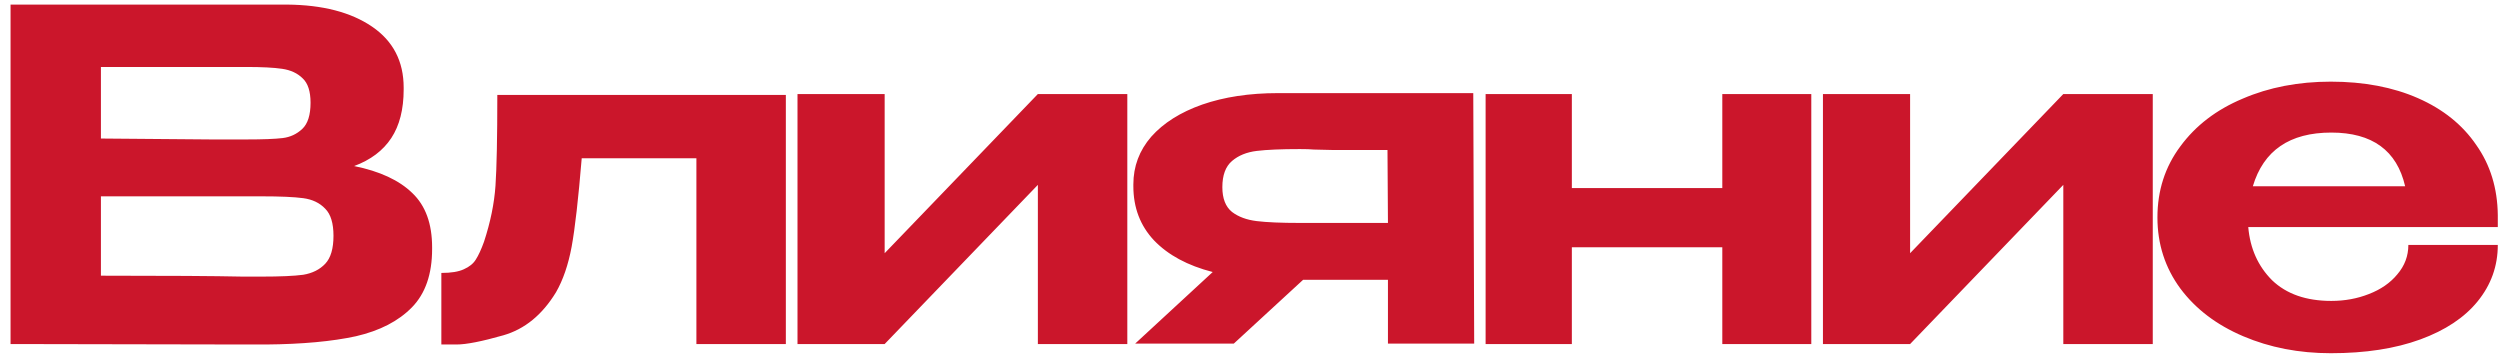 <?xml version="1.0" encoding="UTF-8"?> <svg xmlns="http://www.w3.org/2000/svg" width="218" height="31" viewBox="0 0 218 31" fill="none"><path d="M30.88 14.48C33.12 14.933 34.813 15.72 35.96 16.84C37.107 17.933 37.68 19.507 37.68 21.56V21.72C37.68 23.907 37.093 25.6 35.92 26.8C34.747 28 33.12 28.84 31.04 29.32C28.96 29.773 26.347 30.013 23.2 30.04H23.12H21.52L0.92 30V0.4H25.04C28.133 0.427 30.6 1.067 32.44 2.32C34.28 3.573 35.2 5.347 35.2 7.64V7.8C35.2 9.533 34.84 10.947 34.12 12.04C33.4 13.133 32.32 13.947 30.88 14.48ZM27.08 8.96C27.08 7.973 26.853 7.267 26.4 6.84C25.947 6.387 25.347 6.107 24.6 6C23.88 5.893 22.84 5.84 21.48 5.84H21.44H8.8V12.08L18.4 12.16H21.48C22.92 12.16 23.973 12.12 24.64 12.04C25.307 11.96 25.88 11.693 26.36 11.24C26.84 10.787 27.08 10.027 27.08 8.96ZM22.8 24.12C24.427 24.12 25.64 24.067 26.44 23.96C27.24 23.827 27.88 23.507 28.36 23C28.84 22.493 29.08 21.68 29.08 20.56C29.08 19.467 28.84 18.68 28.36 18.2C27.88 17.693 27.24 17.387 26.44 17.28C25.64 17.173 24.427 17.12 22.8 17.12H22.76H8.8V24.04C14.587 24.04 18.707 24.067 21.16 24.12H22.8ZM68.526 8.28V30H60.726V13.8H50.726C50.432 17.347 50.139 19.92 49.846 21.52C49.552 23.093 49.099 24.413 48.486 25.48C47.286 27.453 45.752 28.707 43.886 29.24C42.019 29.773 40.659 30.04 39.806 30.04C38.979 30.04 38.539 30.04 38.486 30.04V23.8C39.339 23.8 39.992 23.693 40.446 23.48C40.926 23.267 41.272 22.987 41.486 22.64C41.726 22.267 41.966 21.747 42.206 21.08C42.766 19.373 43.099 17.747 43.206 16.2C43.312 14.653 43.366 12.013 43.366 8.28H68.526ZM77.142 22.08L90.502 8.2H98.302V30H90.502V16.12L77.142 30H69.542V8.2H77.142V22.08ZM121.029 29.96V24.4H113.629L107.589 29.96H98.989L105.749 23.72C103.562 23.16 101.856 22.24 100.629 20.96C99.429 19.68 98.829 18.107 98.829 16.24V16.08C98.829 14.507 99.349 13.12 100.389 11.92C101.456 10.72 102.936 9.787 104.829 9.12C106.749 8.453 108.949 8.12 111.429 8.12H128.469L128.549 29.96H121.029ZM113.349 13C111.722 13 110.469 13.053 109.589 13.16C108.709 13.267 107.989 13.56 107.429 14.04C106.869 14.52 106.589 15.28 106.589 16.32C106.589 17.307 106.869 18.027 107.429 18.48C107.989 18.907 108.709 19.173 109.589 19.28C110.469 19.387 111.722 19.44 113.349 19.44H113.429H121.029L120.989 13.08C118.642 13.08 117.056 13.08 116.229 13.08C115.402 13.053 114.842 13.04 114.549 13.04C114.282 13.013 113.882 13 113.349 13ZM150.185 16.4V8.2H157.945V30H150.185V21.56H137.065V30H129.545V8.2H137.065V16.4H150.185ZM166.561 22.08L179.921 8.2H187.721V30H179.921V16.12L166.561 30H158.961V8.2H166.561V22.08ZM217.808 19.8H196.048C196.208 21.667 196.901 23.213 198.128 24.44C199.381 25.64 201.101 26.24 203.288 26.24C204.461 26.24 205.554 26.04 206.568 25.64C207.608 25.24 208.434 24.667 209.048 23.92C209.688 23.173 210.008 22.32 210.008 21.36H217.808C217.808 23.2 217.221 24.84 216.048 26.28C214.901 27.693 213.234 28.8 211.048 29.6C208.861 30.4 206.261 30.8 203.248 30.8C200.474 30.8 197.928 30.307 195.608 29.32C193.288 28.333 191.461 26.947 190.128 25.16C188.794 23.347 188.128 21.28 188.128 18.96C188.128 16.613 188.794 14.547 190.128 12.76C191.461 10.947 193.274 9.56 195.568 8.6C197.861 7.613 200.421 7.12 203.248 7.12C206.128 7.12 208.661 7.6 210.848 8.56C213.034 9.52 214.728 10.88 215.928 12.64C217.154 14.373 217.781 16.413 217.808 18.76V18.96H217.848H217.808V19.8ZM203.288 11.56C199.661 11.56 197.381 13.12 196.448 16.24H209.728C209.008 13.12 206.861 11.56 203.288 11.56Z" fill="#CB162B"></path></svg> 
